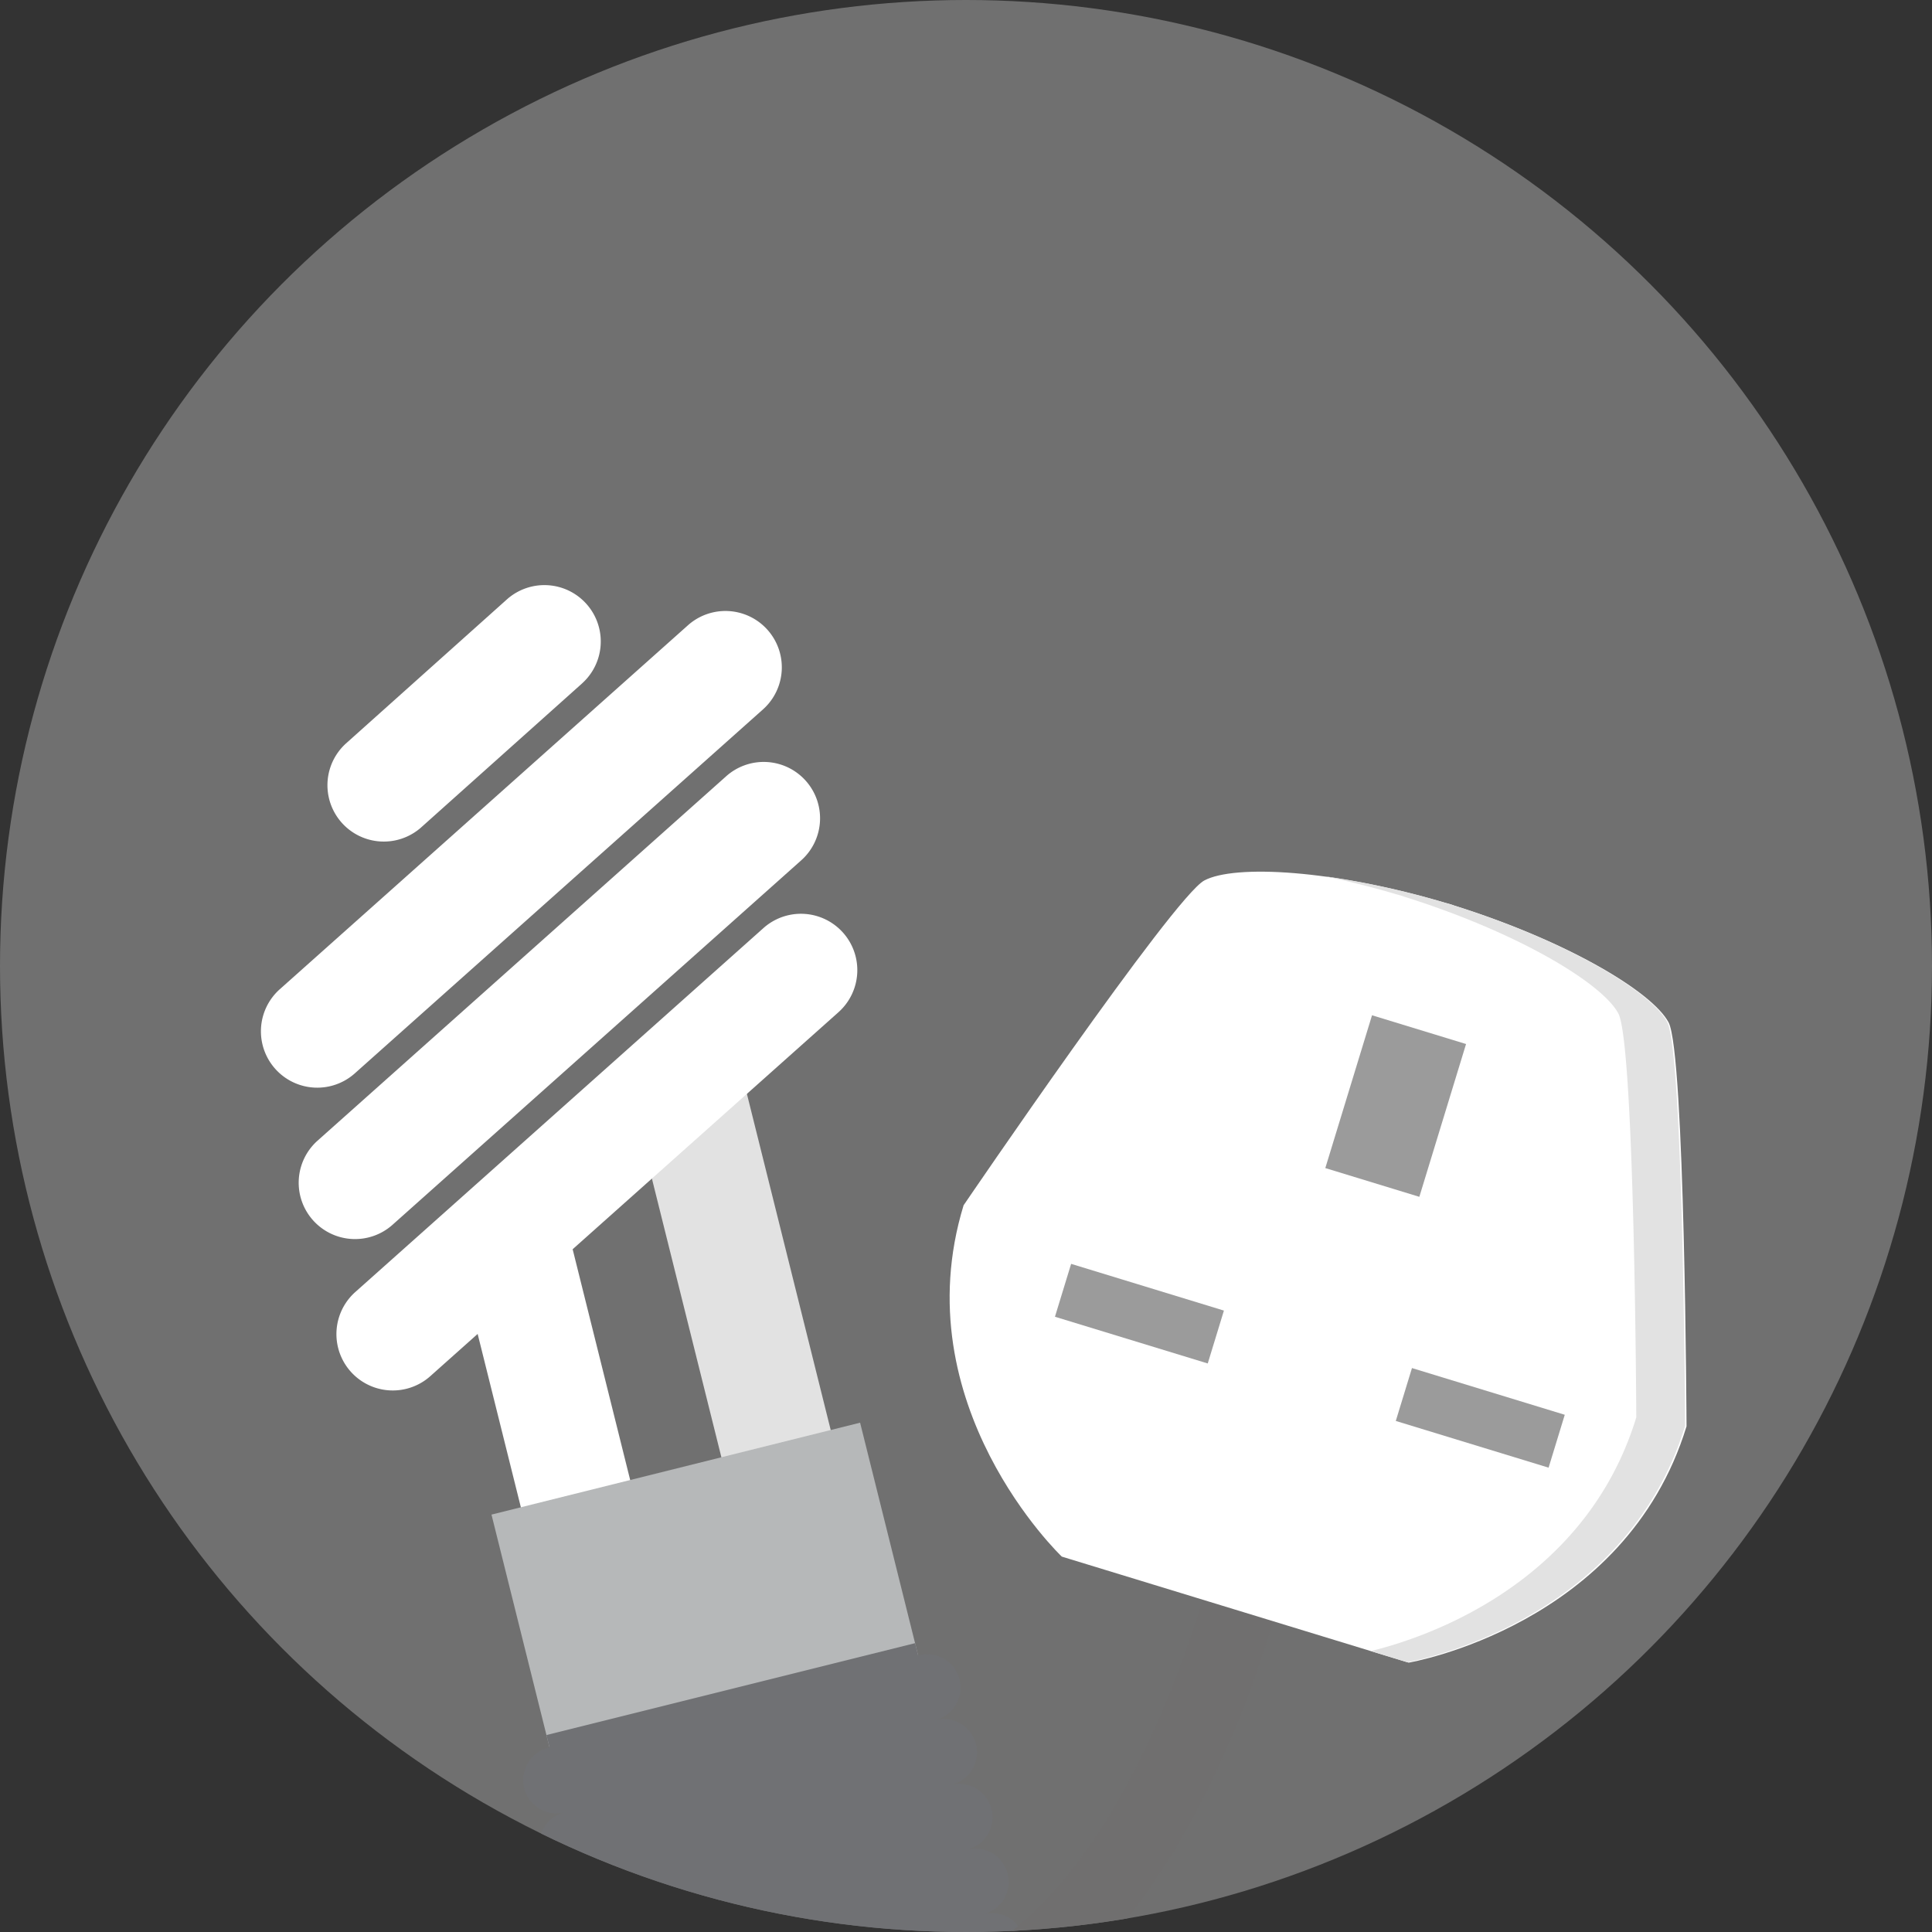 <svg xmlns="http://www.w3.org/2000/svg" width="150" height="150">
  <rect width="100%" height="100%" fill="#333333" stroke="none"/>
  <defs>
    <clipPath id="a">
      <circle cx="75" cy="75" r="75" fill="#fff" data-name="Ellipse 46" opacity=".3" transform="translate(365 1059.609)"/>
    </clipPath>
  </defs>
  <g data-name="Group 1131" transform="translate(4756 17955.391)">
    <circle cx="75" cy="75" r="75" fill="#fff" data-name="Ellipse 1" opacity=".3" transform="translate(-4756 -17955.391)"/>
    <g clip-path="url(#a)" data-name="Mask Group 10" transform="translate(-5121 -19015)">
      <g data-name="Group 1111">
        <g data-name="Group 1108">
          <path fill="#fff" d="M400.635 1157.363l8.488-2.116 7.382 29.608-8.488 2.116z" data-name="Rectangle 1563"/>
          <path fill="#e2e2e2" d="M413.82 1143.92l8.488-2.116 9.766 39.169-8.488 2.116z" data-name="Rectangle 1564"/>
          <path fill="#fff" d="M430.097 1138.198a4.376 4.376 0 0 0-5.823-6.534l-31.689 28.258a4.375 4.375 0 0 0 5.821 6.534l31.691-28.258z" data-name="Path 1722"/>
          <path fill="#fff" d="M427.165 1126.442a4.375 4.375 0 1 0-5.821-6.532l-31.689 28.26a4.374 4.374 0 0 0 5.82 6.532l31.69-28.26z" data-name="Path 1723"/>
          <path fill="#fff" d="M424.235 1114.689a4.376 4.376 0 0 0-5.823-6.534l-31.689 28.258a4.375 4.375 0 0 0 5.822 6.534l31.69-28.258z" data-name="Path 1724"/>
          <path fill="#fff" d="M410.216 1112.646a4.376 4.376 0 0 0-5.823-6.533l-12.551 11.235a4.375 4.375 0 0 0 5.823 6.53l12.555-11.233z" data-name="Path 1725"/>
        </g>
        <path fill="#b6b8b9" d="M403.159 1177.202l28.619-7.136 4.944 19.831-28.619 7.135z" data-name="Rectangle 1565"/>
        <g data-name="Group 1110">
          <g data-name="Group 1109">
            <path fill="#707174" d="M440.774 1195.027a2.589 2.589 0 0 0-3.138-1.885.967.967 0 0 0-.094.036l-.005-.019c.033-.008.068-.009.099-.017a2.59 2.59 0 0 0-1.253-5.026c-.035.009-.065.026-.094.036l-.242-.969-28.622 7.136.242.97c-.033.008-.068.005-.1.013a2.59 2.59 0 0 0 1.253 5.026c.035-.009.064-.024.095-.032l.005.019a.962.962 0 0 0-.1.013 2.591 2.591 0 0 0 1.254 5.028c.035-.009.063-.028.094-.036l.005.019c-.033.008-.067.008-.099.016a2.59 2.59 0 0 0 1.253 5.025c.035-.009.064-.026.095-.034l.005.019a.964.964 0 0 0-.099.014 2.591 2.591 0 0 0 1.253 5.027c.035-.009.064-.025.095-.033l.005.019c-.033.008-.068.006-.1.013a2.589 2.589 0 0 0 1.253 5.024 2.937 2.937 0 0 0 .491-.174 16.119 16.119 0 0 0 27.812-6.934 2.936 2.936 0 0 0 .516-.077 2.589 2.589 0 0 0-1.253-5.024c-.035.009-.065.025-.094.035l-.005-.02c.033-.008.068-.008.099-.015a2.591 2.591 0 0 0-1.253-5.027.97.97 0 0 0-.095.034l-.005-.019c.033-.008.068-.007.1-.014a2.59 2.59 0 0 0-1.253-5.025c-.035.009-.065.022-.095.032l-.005-.019c.033-.008.069-.005.1-.013a2.592 2.592 0 0 0 1.882-3.143z" data-name="Path 1726"/>
          </g>
        </g>
      </g>
      <g data-name="Group 1116">
        <g data-name="Group 1113">
          <g data-name="Group 1112">
            <path fill="#706f6f" d="M436.994 1218.831l-1.08-5.616c15.089-2.906 22.149-27.826 23.409-32.788l.042-.169 5.543 1.433-.036.145c-1.985 7.795-9.852 33.527-27.879 36.996z" data-name="Path 1727"/>
          </g>
        </g>
        <path fill="#fff" d="M474.367 1188.697s16.832-2.837 21.575-18.35c0 0-.122-28.975-1.393-31.358-1.246-2.342-7.788-6.3-16.68-9.085l.002-.006-.229-.07-.229-.07-.002.006c-8.928-2.664-16.566-3.041-18.908-1.796-2.382 1.267-18.69 25.219-18.69 25.219-4.743 15.513 7.625 27.277 7.625 27.277z" data-name="Path 1728"/>
        <g data-name="Group 1114">
          <path fill="#e2e2e2" d="M494.438 1138.955c-1.246-2.343-7.788-6.3-16.68-9.085l.002-.006-.229-.07-.229-.07-.002.006a63.876 63.876 0 0 0-9.454-2.088 68.132 68.132 0 0 1 5.664 1.428l.002-.006.229.07.229.07-.002.006c8.892 2.784 15.434 6.742 16.68 9.085 1.267 2.382 1.393 31.358 1.393 31.358-4.064 13.293-16.994 17.276-20.617 18.144l2.832.866s16.832-2.837 21.575-18.35c-.004.001-.126-28.976-1.393-31.358z" data-name="Path 1729"/>
        </g>
        <g fill="#9b9b9b" data-name="Group 1115">
          <path d="M471.524 1138.435l7.3 2.232-3.627 11.863-7.3-2.232z" data-name="Rectangle 1566"/>
          <path d="M486.488 1169.452l-1.256 4.106-11.863-3.627 1.256-4.106z" data-name="Rectangle 1567"/>
          <path d="M460.025 1161.362l-1.256 4.106-11.863-3.627 1.256-4.106z" data-name="Rectangle 1568"/>
        </g>
      </g>
    </g>
  </g>
</svg>